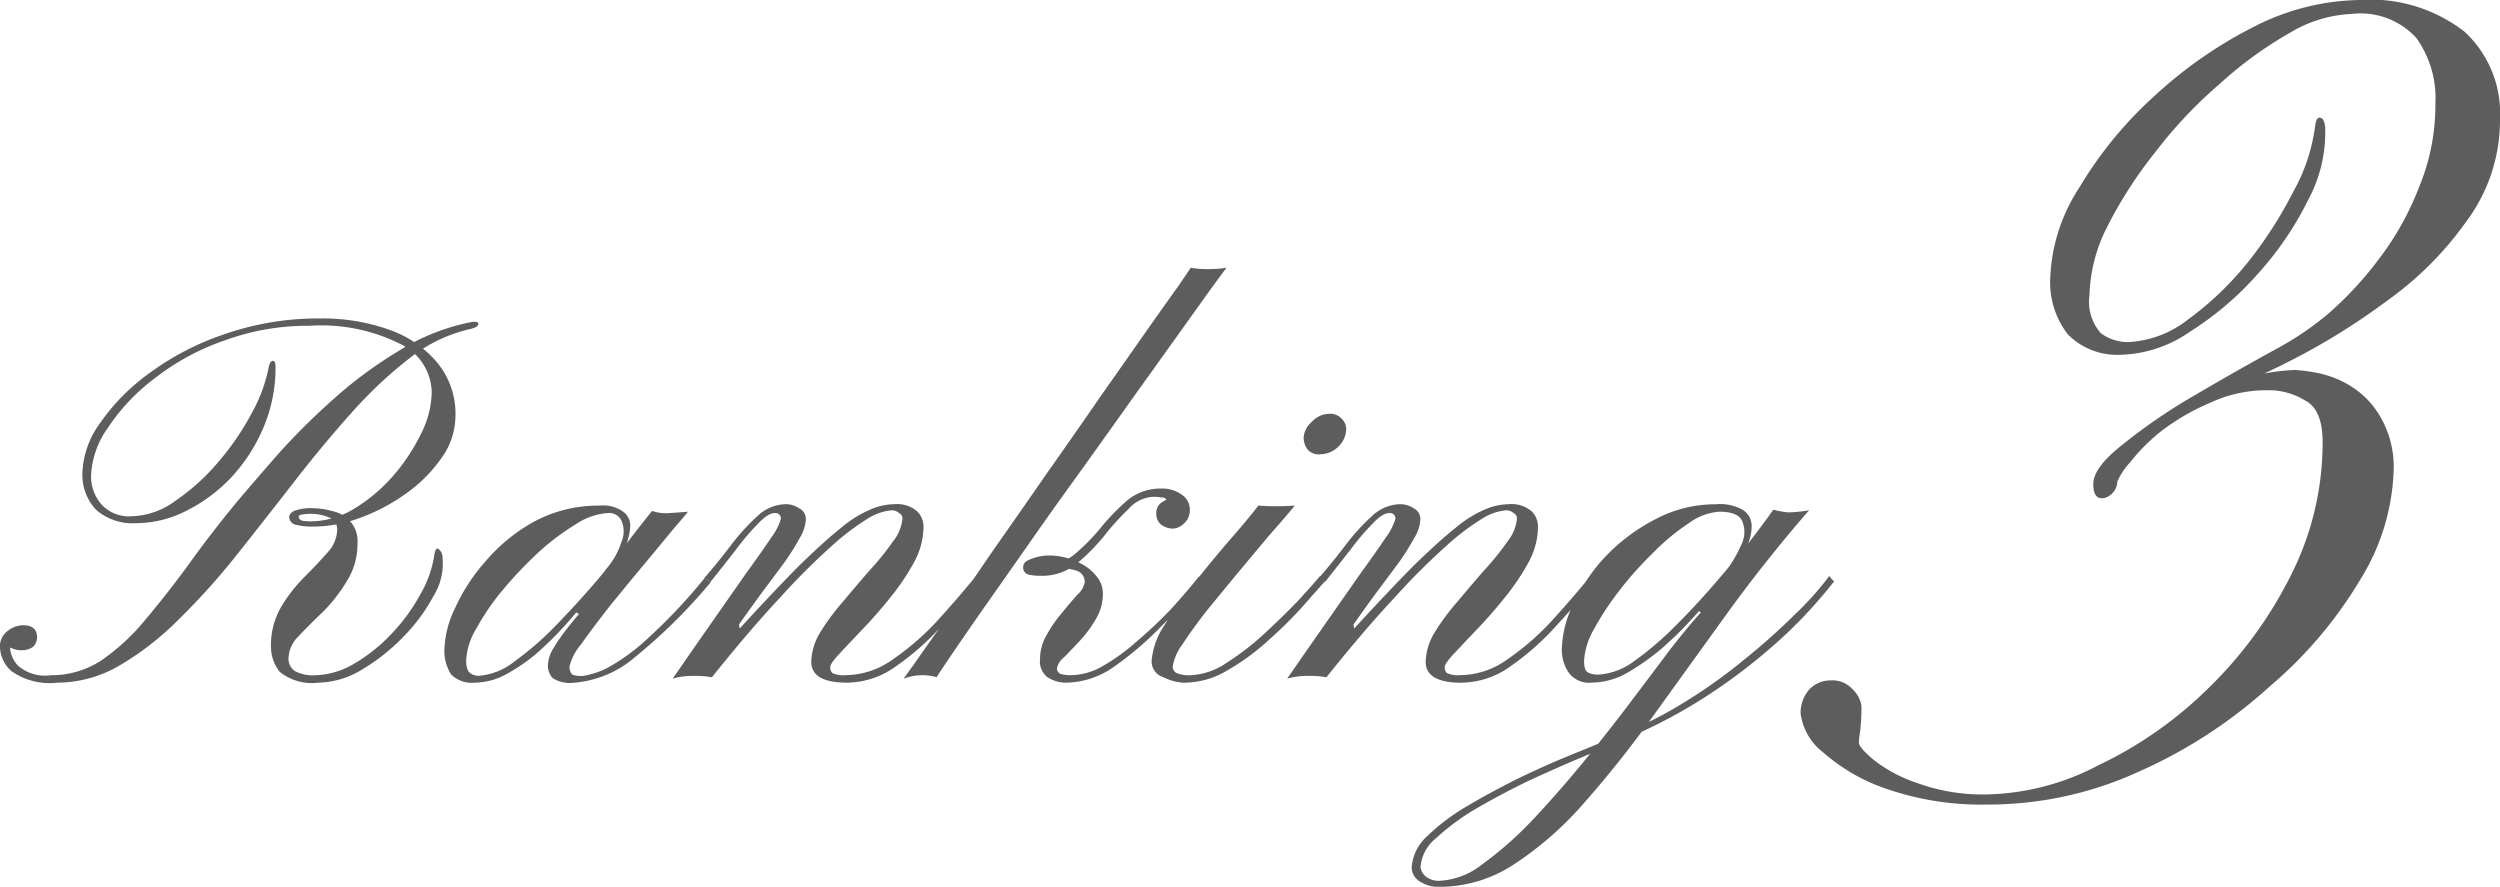 <svg xmlns="http://www.w3.org/2000/svg" width="118.388" height="41.992" viewBox="0 0 118.388 41.992"><g transform="translate(-0.512 -8.96)"><path d="M3.232,41.288a3.15,3.15,0,0,1-2.176-.544,1.593,1.593,0,0,1-.544-1.12.893.893,0,0,1,.384-.8,1.192,1.192,0,0,1,.7-.256q.672,0,.672.576a.614.614,0,0,1-.192.448.911.911,0,0,1-.544.16,1.033,1.033,0,0,1-.384-.064l-.16-.064a1.353,1.353,0,0,0,.384.864,1.935,1.935,0,0,0,1.536.448,4.327,4.327,0,0,0,2.4-.7,10.2,10.2,0,0,0,2.08-1.92q1.024-1.216,2.08-2.656,1.056-1.472,2.272-2.944.864-1.024,2.016-2.336a32.7,32.7,0,0,1,2.592-2.56,20.267,20.267,0,0,1,3.04-2.24,10.122,10.122,0,0,1,3.328-1.344q.448-.1.448.064t-.448.256A7.2,7.2,0,0,0,19.9,25.928a20.456,20.456,0,0,0-2.752,2.592q-1.344,1.5-2.688,3.232t-2.688,3.424a32.569,32.569,0,0,1-2.752,3.072,13.732,13.732,0,0,1-2.816,2.208A5.873,5.873,0,0,1,3.232,41.288Zm12.352,0a2.418,2.418,0,0,1-1.824-.512,1.909,1.909,0,0,1-.416-1.184,3.6,3.6,0,0,1,.48-1.888A7.265,7.265,0,0,1,14.912,36.3q.608-.608,1.088-1.152a1.655,1.655,0,0,0,.48-1.088.6.6,0,0,0-.416-.608,2.224,2.224,0,0,0-.8-.16,2.76,2.76,0,0,0-.448.032q-.16.032-.16.1,0,.128.16.192a2.539,2.539,0,0,0,.416.032,3.973,3.973,0,0,0,2.016-.576A7.909,7.909,0,0,0,19.1,31.528a9.221,9.221,0,0,0,1.344-2.016,4.514,4.514,0,0,0,.512-1.952,2.588,2.588,0,0,0-1.408-2.272,8.363,8.363,0,0,0-4.384-.9,11.447,11.447,0,0,0-4.032.7,11.367,11.367,0,0,0-3.3,1.792,9.411,9.411,0,0,0-2.208,2.336,4.194,4.194,0,0,0-.8,2.272,2.036,2.036,0,0,0,.48,1.344,1.767,1.767,0,0,0,1.44.576,3.635,3.635,0,0,0,2.08-.736,10.077,10.077,0,0,0,2.016-1.824,12.632,12.632,0,0,0,1.6-2.336,7.41,7.41,0,0,0,.8-2.176q.064-.288.192-.288t.128.288a7.233,7.233,0,0,1-.576,2.88,8.088,8.088,0,0,1-1.536,2.368A7.6,7.6,0,0,1,9.312,33.16a5.237,5.237,0,0,1-2.368.576,2.628,2.628,0,0,1-1.888-.64,2.423,2.423,0,0,1-.64-1.792A4.236,4.236,0,0,1,5.248,29a9.775,9.775,0,0,1,2.336-2.368,12.928,12.928,0,0,1,3.584-1.856,13.533,13.533,0,0,1,4.544-.736,9.4,9.4,0,0,1,3.168.512,5.229,5.229,0,0,1,2.3,1.536,3.793,3.793,0,0,1,.9,2.592,3.417,3.417,0,0,1-.672,1.984,6.844,6.844,0,0,1-1.664,1.664,8.885,8.885,0,0,1-2.176,1.152,6.417,6.417,0,0,1-2.176.416,3.212,3.212,0,0,1-.928-.1.39.39,0,0,1-.256-.352q0-.16.224-.288a2.309,2.309,0,0,1,.928-.128,3.39,3.39,0,0,1,.864.128,1.6,1.6,0,0,1,.832.448A1.407,1.407,0,0,1,17.44,34.7a3.254,3.254,0,0,1-.512,1.792,7.439,7.439,0,0,1-1.12,1.44q-.64.608-1.152,1.152a1.515,1.515,0,0,0-.48,1.024.687.687,0,0,0,.32.64,1.784,1.784,0,0,0,.864.192,3.813,3.813,0,0,0,1.856-.512,7.892,7.892,0,0,0,1.792-1.408,8.715,8.715,0,0,0,1.376-1.856,5.284,5.284,0,0,0,.7-1.952q.064-.352.192-.256a.514.514,0,0,1,.192.416,2.878,2.878,0,0,1-.416,1.792,8.342,8.342,0,0,1-1.44,1.952,9.311,9.311,0,0,1-1.984,1.568A4.1,4.1,0,0,1,15.584,41.288Zm14.3-5.888a1.271,1.271,0,0,1-.384.448,1.962,1.962,0,0,1-.352.256q-.1.032.064-.192a3.591,3.591,0,0,0,.736-1.312,1.228,1.228,0,0,0,0-.96.624.624,0,0,0-.64-.384,3.07,3.07,0,0,0-1.5.512,11.515,11.515,0,0,0-1.792,1.344,19.31,19.31,0,0,0-1.7,1.792,11.13,11.13,0,0,0-1.248,1.824,3.21,3.21,0,0,0-.48,1.5q0,.48.192.608a.689.689,0,0,0,.384.128,3.091,3.091,0,0,0,1.7-.672,14.667,14.667,0,0,0,2.016-1.76q1.024-1.056,1.952-2.144.928-1.12,1.6-2.016.7-.9.96-1.216a2.034,2.034,0,0,0,.832.1q.512-.032.864-.064-.064.1-.672.8-.576.7-1.408,1.7-.8.96-1.632,1.984-.8,1.024-1.344,1.792a2.574,2.574,0,0,0-.544,1.024.508.508,0,0,0,.128.416,1.364,1.364,0,0,0,.48.064,3.964,3.964,0,0,0,1.12-.352A9.4,9.4,0,0,0,31.1,39.272a26.024,26.024,0,0,0,2.784-2.944l.128.1.16.1a25.953,25.953,0,0,1-3.552,3.52,5.075,5.075,0,0,1-2.976,1.248,1.5,1.5,0,0,1-.96-.224.866.866,0,0,1-.224-.64,1.62,1.62,0,0,1,.256-.768,8.975,8.975,0,0,1,.64-.928q.352-.448.576-.7l-.064-.032L27.8,37.96a16.614,16.614,0,0,1-1.568,1.664A8.239,8.239,0,0,1,24.57,40.84,3.2,3.2,0,0,1,23,41.288a1.392,1.392,0,0,1-1.12-.384,2.03,2.03,0,0,1-.32-1.248,4.784,4.784,0,0,1,.512-1.92,8.81,8.81,0,0,1,1.472-2.24,8.172,8.172,0,0,1,2.3-1.856,6.409,6.409,0,0,1,3.072-.736,1.618,1.618,0,0,1,1.152.32.82.82,0,0,1,.288.7,2.942,2.942,0,0,1-.192.832A4.89,4.89,0,0,1,29.882,35.4Zm10.745,5.888q-1.7,0-1.7-.992a2.821,2.821,0,0,1,.416-1.376,10.859,10.859,0,0,1,1.088-1.472q.64-.768,1.28-1.5A12.569,12.569,0,0,0,42.8,34.6a2.029,2.029,0,0,0,.448-1.088.289.289,0,0,0-.16-.256.522.522,0,0,0-.384-.128,2.548,2.548,0,0,0-1.088.384,11.48,11.48,0,0,0-1.728,1.312,32.329,32.329,0,0,0-2.432,2.432q-1.408,1.5-3.232,3.776a4.3,4.3,0,0,0-.864-.064,3.4,3.4,0,0,0-.992.128q.928-1.344,1.824-2.624t1.632-2.336q.768-1.056,1.216-1.728a2.834,2.834,0,0,0,.448-.864.255.255,0,0,0-.288-.288q-.32,0-.8.512a11.779,11.779,0,0,0-1.056,1.248q-.576.736-1.184,1.5l-.288-.192q.64-.736,1.248-1.536a9.91,9.91,0,0,1,1.248-1.376,1.991,1.991,0,0,1,1.344-.576,1.129,1.129,0,0,1,.64.192.56.56,0,0,1,.32.544,1.858,1.858,0,0,1-.288.864,11.226,11.226,0,0,1-.7,1.12q-.448.608-1.024,1.376-.544.736-1.152,1.6l.032.192q1.7-1.856,2.848-3.008,1.184-1.152,1.952-1.76a5.6,5.6,0,0,1,1.376-.864,2.972,2.972,0,0,1,1.152-.256,1.454,1.454,0,0,1,1.056.32,1.021,1.021,0,0,1,.32.8,3.559,3.559,0,0,1-.448,1.632,10.84,10.84,0,0,1-1.12,1.664q-.64.8-1.312,1.5-.64.672-1.088,1.152t-.448.64a.391.391,0,0,0,.1.288,1.194,1.194,0,0,0,.608.1,3.851,3.851,0,0,0,2.24-.736,12.385,12.385,0,0,0,2.08-1.792q.992-1.088,1.856-2.144l.256.224q-.864,1.024-1.888,2.144a12.485,12.485,0,0,1-2.144,1.888A4.027,4.027,0,0,1,40.627,41.288ZM56.9,21.64a4.5,4.5,0,0,0,.8.064,5.9,5.9,0,0,0,.9-.064q-.064.064-.672.9-.576.8-1.536,2.144T54.24,27.688q-1.184,1.664-2.464,3.456Q50.5,32.9,49.312,34.6t-2.176,3.1q-.96,1.376-1.568,2.272t-.7,1.056A2.5,2.5,0,0,0,43.3,41.1l.576-.8q.576-.832,1.568-2.208.96-1.408,2.144-3.136,1.216-1.728,2.5-3.584,1.312-1.856,2.5-3.584,1.216-1.728,2.176-3.1.992-1.408,1.568-2.208Zm-.832,12.352a.936.936,0,0,1-.576-.192.64.64,0,0,1-.224-.512.586.586,0,0,1,.224-.512l.256-.16a.288.288,0,0,0-.256-.1,2.159,2.159,0,0,0-.352-.032,1.685,1.685,0,0,0-1.184.576,12.343,12.343,0,0,0-1.184,1.312,9.534,9.534,0,0,1-1.312,1.312,2.594,2.594,0,0,1-1.632.544,2.69,2.69,0,0,1-.64-.064.351.351,0,0,1-.224-.352q0-.256.384-.384a2.224,2.224,0,0,1,.8-.16,2.969,2.969,0,0,1,1.344.288,2.23,2.23,0,0,1,.928.672,1.274,1.274,0,0,1,.32.832,2.35,2.35,0,0,1-.352,1.248,5.7,5.7,0,0,1-.736.992q-.416.448-.768.8a.876.876,0,0,0-.32.512.289.289,0,0,0,.16.256,1.618,1.618,0,0,0,.544.064,3.045,3.045,0,0,0,1.44-.416,9.375,9.375,0,0,0,1.6-1.152,21.216,21.216,0,0,0,1.6-1.5q.768-.832,1.376-1.6l.256.224q-.9.992-2.016,2.112a15.315,15.315,0,0,1-2.24,1.92,4.045,4.045,0,0,1-2.24.768,1.634,1.634,0,0,1-.928-.256.947.947,0,0,1-.352-.864,2.236,2.236,0,0,1,.32-1.152,6.209,6.209,0,0,1,.736-1.056q.416-.512.736-.864a.993.993,0,0,0,.32-.544.547.547,0,0,0-.416-.576,2.468,2.468,0,0,0-.9-.1H49.5q-.224,0-.224-.064,0-.1.256-.1h.416a2.249,2.249,0,0,0,1.5-.544,9.663,9.663,0,0,0,1.216-1.248,10.186,10.186,0,0,1,1.248-1.28,2.464,2.464,0,0,1,1.6-.544,1.555,1.555,0,0,1,.96.288.831.831,0,0,1,.384.736.821.821,0,0,1-.288.64A.782.782,0,0,1,56.064,33.992Zm.546,7.3a2.358,2.358,0,0,1-.992-.256.786.786,0,0,1-.576-.768,3.559,3.559,0,0,1,.608-1.7,17.011,17.011,0,0,1,1.5-2.112q.864-1.088,1.7-2.048T60.1,32.9q.352.032.832.032.512,0,.9-.032-.448.544-1.184,1.376-.7.832-1.5,1.792-.768.928-1.5,1.824-.7.9-1.152,1.6a2.333,2.333,0,0,0-.448,1.024.331.331,0,0,0,.192.32,1.54,1.54,0,0,0,.64.1,3.282,3.282,0,0,0,1.7-.576,12.777,12.777,0,0,0,1.856-1.44q.9-.832,1.6-1.568.7-.768.992-1.12l.256.224q-.288.32-.992,1.12a19.566,19.566,0,0,1-1.632,1.632,10.86,10.86,0,0,1-1.984,1.472A3.982,3.982,0,0,1,56.61,41.288Zm6.4-10.816a.717.717,0,0,1-.576-.224.936.936,0,0,1-.192-.576,1.084,1.084,0,0,1,.384-.736,1.133,1.133,0,0,1,.8-.384.749.749,0,0,1,.64.256.691.691,0,0,1,.192.448,1.194,1.194,0,0,1-.384.864A1.246,1.246,0,0,1,63.01,30.472Zm6.711,10.816q-1.7,0-1.7-.992a2.82,2.82,0,0,1,.416-1.376,10.85,10.85,0,0,1,1.088-1.472q.64-.768,1.28-1.5A12.581,12.581,0,0,0,71.9,34.6a2.03,2.03,0,0,0,.448-1.088.289.289,0,0,0-.16-.256.522.522,0,0,0-.384-.128,2.548,2.548,0,0,0-1.088.384,11.48,11.48,0,0,0-1.728,1.312,32.309,32.309,0,0,0-2.432,2.432q-1.408,1.5-3.232,3.776a4.3,4.3,0,0,0-.864-.064,3.4,3.4,0,0,0-.992.128q.928-1.344,1.824-2.624t1.632-2.336q.768-1.056,1.216-1.728a2.837,2.837,0,0,0,.448-.864.255.255,0,0,0-.288-.288q-.32,0-.8.512a11.778,11.778,0,0,0-1.056,1.248q-.576.736-1.184,1.5l-.288-.192q.64-.736,1.248-1.536a9.911,9.911,0,0,1,1.248-1.376,1.991,1.991,0,0,1,1.344-.576,1.129,1.129,0,0,1,.64.192.56.56,0,0,1,.32.544,1.858,1.858,0,0,1-.288.864,11.245,11.245,0,0,1-.7,1.12q-.448.608-1.024,1.376-.544.736-1.152,1.6l.032.192q1.7-1.856,2.848-3.008,1.184-1.152,1.952-1.76a5.6,5.6,0,0,1,1.376-.864,2.972,2.972,0,0,1,1.152-.256,1.454,1.454,0,0,1,1.056.32,1.021,1.021,0,0,1,.32.8,3.56,3.56,0,0,1-.448,1.632,10.84,10.84,0,0,1-1.12,1.664q-.64.8-1.312,1.5-.64.672-1.088,1.152t-.448.64a.391.391,0,0,0,.1.288,1.194,1.194,0,0,0,.608.1,3.851,3.851,0,0,0,2.24-.736,12.389,12.389,0,0,0,2.08-1.792q.992-1.088,1.856-2.144l.256.224q-.864,1.024-1.888,2.144a12.489,12.489,0,0,1-2.144,1.888A4.027,4.027,0,0,1,69.721,41.288ZM81.766,32.84a2.161,2.161,0,0,1,1.312.288.912.912,0,0,1,.384.768,2.19,2.19,0,0,1-.224.928,7.717,7.717,0,0,1-.48.832q-.224.384-.288.512a.919.919,0,0,1-.448.416q-.256.064.16-.512a5.7,5.7,0,0,0,.8-1.344,1.3,1.3,0,0,0,.032-1.088q-.192-.448-1.088-.448a2.765,2.765,0,0,0-1.44.544,10.1,10.1,0,0,0-1.664,1.376,16.832,16.832,0,0,0-1.632,1.824,13.743,13.743,0,0,0-1.216,1.856,3.339,3.339,0,0,0-.448,1.472q0,.448.192.544a1.069,1.069,0,0,0,.48.1,3.182,3.182,0,0,0,1.7-.64,15.059,15.059,0,0,0,1.984-1.7q1.024-1.024,1.952-2.112.96-1.12,1.664-2.016.7-.928.992-1.344a4.07,4.07,0,0,0,.7.128,6.631,6.631,0,0,0,.992-.1q-2.112,2.432-3.936,4.96L78.758,42.92a50.918,50.918,0,0,1-3.264,4.1,16.01,16.01,0,0,1-3.3,2.88,6.412,6.412,0,0,1-3.488,1.056,1.6,1.6,0,0,1-.96-.256.777.777,0,0,1-.384-.672,2.2,2.2,0,0,1,.736-1.472,9.77,9.77,0,0,1,1.92-1.44q1.184-.7,2.56-1.376,1.344-.64,2.624-1.152l2.112-.864a20.033,20.033,0,0,0,3.008-1.536,24.831,24.831,0,0,0,2.816-2.016,30.418,30.418,0,0,0,2.368-2.112,14.264,14.264,0,0,0,1.632-1.824l.1.128.128.128a22.748,22.748,0,0,1-2.208,2.432,27.222,27.222,0,0,1-3.36,2.688,24.4,24.4,0,0,1-4.384,2.368l-2.048.864q-1.216.512-2.528,1.12-1.312.64-2.464,1.312a11.023,11.023,0,0,0-1.856,1.376,1.955,1.955,0,0,0-.736,1.344.645.645,0,0,0,.224.448.962.962,0,0,0,.7.224,3.541,3.541,0,0,0,1.984-.768A16.884,16.884,0,0,0,73,47.88q1.184-1.248,2.4-2.72,1.184-1.44,2.272-2.88t1.952-2.592q.9-1.152,1.44-1.728L81,37.928l-.032-.032q-.128.16-.64.7-.48.512-1.216,1.152a11.413,11.413,0,0,1-1.568,1.088,3.428,3.428,0,0,1-1.632.448,1.2,1.2,0,0,1-1.12-.48,1.917,1.917,0,0,1-.32-1.088,5.079,5.079,0,0,1,.576-2.208,8.4,8.4,0,0,1,1.536-2.24,8.855,8.855,0,0,1,2.336-1.728A6.052,6.052,0,0,1,81.766,32.84Z" fill="#5d5d5d"/><path d="M94.6,47.06a13.7,13.7,0,0,1-4.68-.72,8.8,8.8,0,0,1-3.06-1.74,2.781,2.781,0,0,1-1.08-1.86,1.674,1.674,0,0,1,.42-1.14,1.389,1.389,0,0,1,1.02-.42,1.27,1.27,0,0,1,1.02.42,1.362,1.362,0,0,1,.42.78,9.071,9.071,0,0,1-.06,1.2,5.134,5.134,0,0,0-.06.54q0,.24.72.84a6.864,6.864,0,0,0,2.04,1.08,9.054,9.054,0,0,0,3.3.54,11.812,11.812,0,0,0,5.28-1.38,19.009,19.009,0,0,0,5.22-3.66A19.729,19.729,0,0,0,109,36.2a13.908,13.908,0,0,0,1.5-6.3q0-1.56-.84-1.98a3.254,3.254,0,0,0-1.74-.48,6.336,6.336,0,0,0-2.76.6,10.62,10.62,0,0,0-2.28,1.32,8.814,8.814,0,0,0-1.5,1.5,3.255,3.255,0,0,0-.6.9.84.84,0,0,1-.6.78q-.54.12-.54-.66t1.38-1.86a26.479,26.479,0,0,1,3.42-2.34q2.04-1.2,4.02-2.28a14.569,14.569,0,0,0,2.28-1.56,16.632,16.632,0,0,0,2.4-2.58,13.673,13.673,0,0,0,1.92-3.42,10.135,10.135,0,0,0,.78-3.96,4.907,4.907,0,0,0-.9-3.12,3.576,3.576,0,0,0-3.06-1.14,6.166,6.166,0,0,0-2.94.9,18.514,18.514,0,0,0-3.3,2.4,21.4,21.4,0,0,0-3.06,3.24,20.373,20.373,0,0,0-2.28,3.54,7.5,7.5,0,0,0-.84,3.24,2.242,2.242,0,0,0,.54,1.8,2.164,2.164,0,0,0,1.26.42,4.973,4.973,0,0,0,2.88-1.08,14.862,14.862,0,0,0,2.82-2.7,19.788,19.788,0,0,0,2.16-3.36,8.56,8.56,0,0,0,1.02-3.06q.06-.48.24-.42.18,0,.24.42a6.712,6.712,0,0,1-.78,3.42,15.371,15.371,0,0,1-2.4,3.54,14.859,14.859,0,0,1-3.24,2.76,6.009,6.009,0,0,1-3.24,1.08,3.286,3.286,0,0,1-2.52-.96,4.017,4.017,0,0,1-.84-2.64,8.4,8.4,0,0,1,1.38-4.32,18.855,18.855,0,0,1,3.54-4.32,20.647,20.647,0,0,1,4.74-3.3,11.329,11.329,0,0,1,4.98-1.26,7.267,7.267,0,0,1,4.98,1.5,5.265,5.265,0,0,1,1.68,4.14,8.008,8.008,0,0,1-1.56,4.8,15.906,15.906,0,0,1-3.84,3.84,31.331,31.331,0,0,1-4.56,2.82,33.288,33.288,0,0,1-3.84,1.68l.96-.66a5.614,5.614,0,0,1,1.62-.42,9.653,9.653,0,0,1,1.5-.18,7.363,7.363,0,0,1,.96.12,4.738,4.738,0,0,1,1.62.6,4.13,4.13,0,0,1,1.44,1.44,4.726,4.726,0,0,1,.66,2.7,10.415,10.415,0,0,1-1.56,5.04,20.236,20.236,0,0,1-4.32,5.1,23.181,23.181,0,0,1-6.18,4.02A17.152,17.152,0,0,1,94.6,47.06Z" fill="#5d5d5d"/></g></svg>